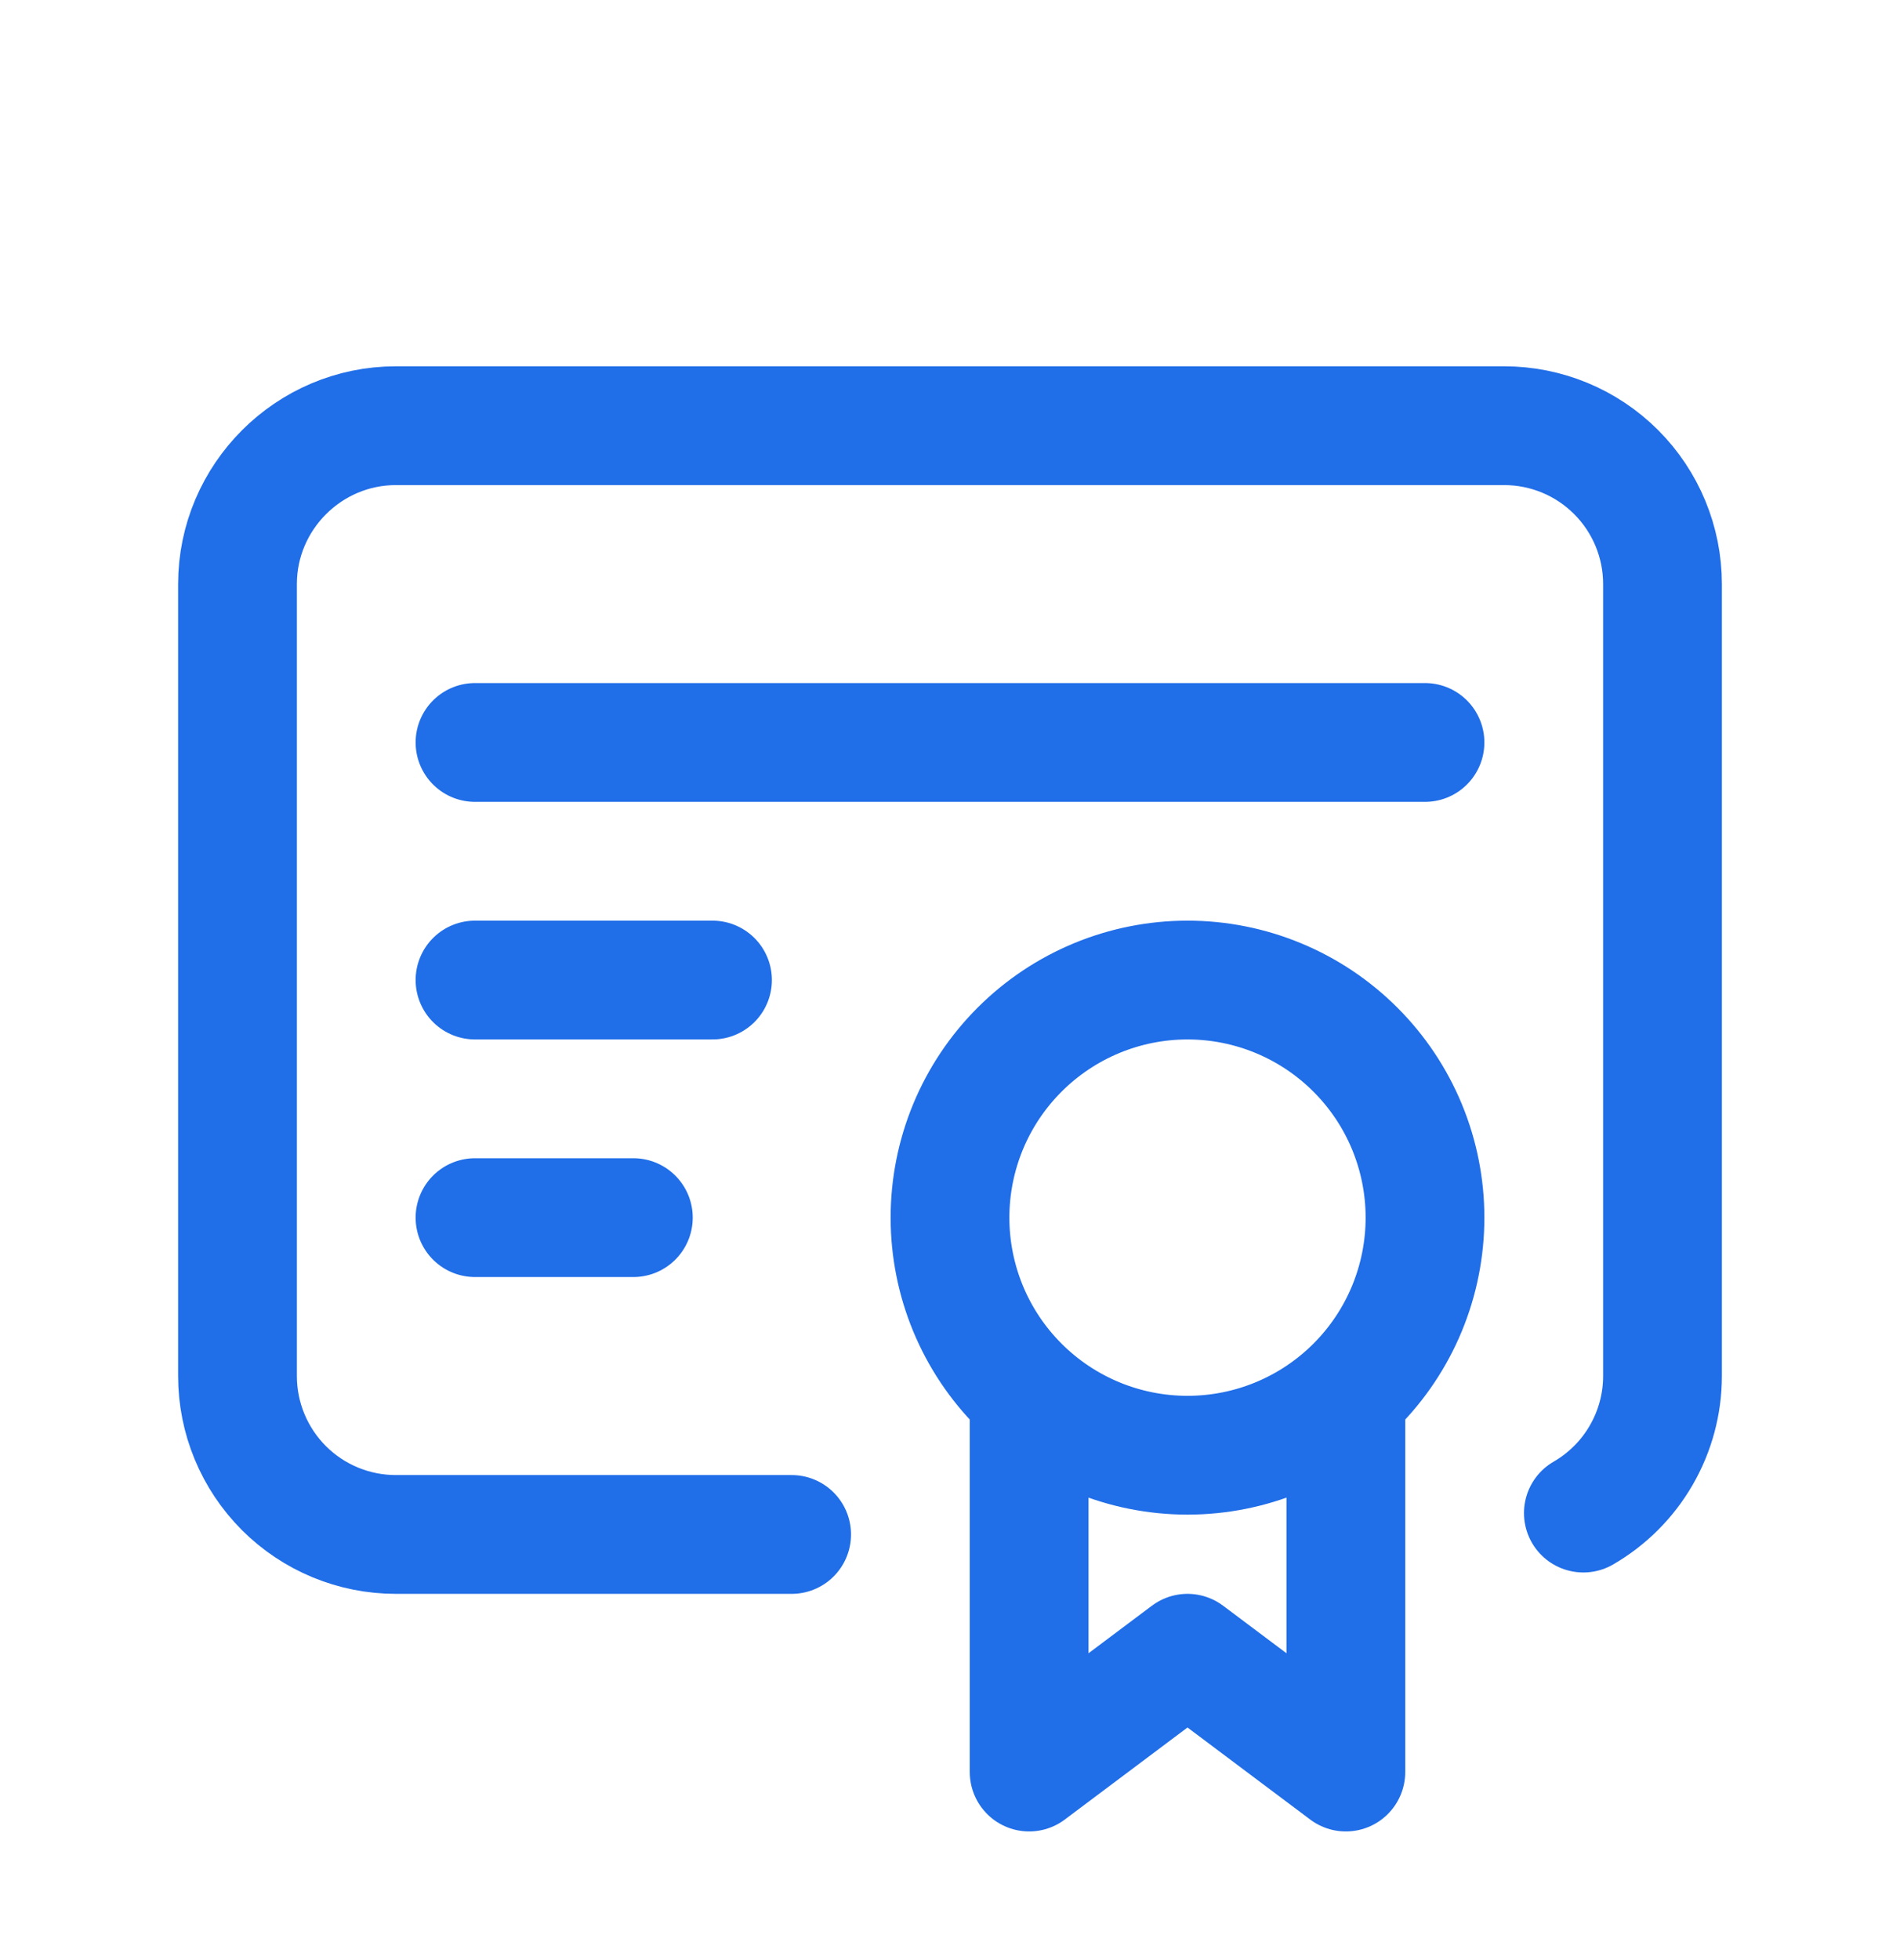 <svg width="32" height="33" viewBox="0 0 32 33" fill="none" xmlns="http://www.w3.org/2000/svg">
<path d="M17.333 23.834V29.834L20 27.834L22.667 29.834V23.834M13.333 25.834H6.667C5.959 25.834 5.281 25.553 4.781 25.053C4.281 24.552 4 23.874 4 23.167V9.834C4 8.367 5.2 7.167 6.667 7.167H25.333C26.041 7.167 26.719 7.448 27.219 7.948C27.719 8.448 28 9.126 28 9.834V23.167C28 23.635 27.876 24.094 27.642 24.499C27.408 24.904 27.072 25.24 26.667 25.474M8 12.5H24M8 16.5H12M8 20.5H10.667M16 20.5C16 21.561 16.421 22.579 17.172 23.329C17.922 24.079 18.939 24.5 20 24.5C21.061 24.5 22.078 24.079 22.828 23.329C23.579 22.579 24 21.561 24 20.5C24 19.439 23.579 18.422 22.828 17.672C22.078 16.922 21.061 16.5 20 16.5C18.939 16.5 17.922 16.922 17.172 17.672C16.421 18.422 16 19.439 16 20.5Z" stroke="#206EE8" stroke-width="2" stroke-linecap="round" stroke-linejoin="round"/>
</svg>
